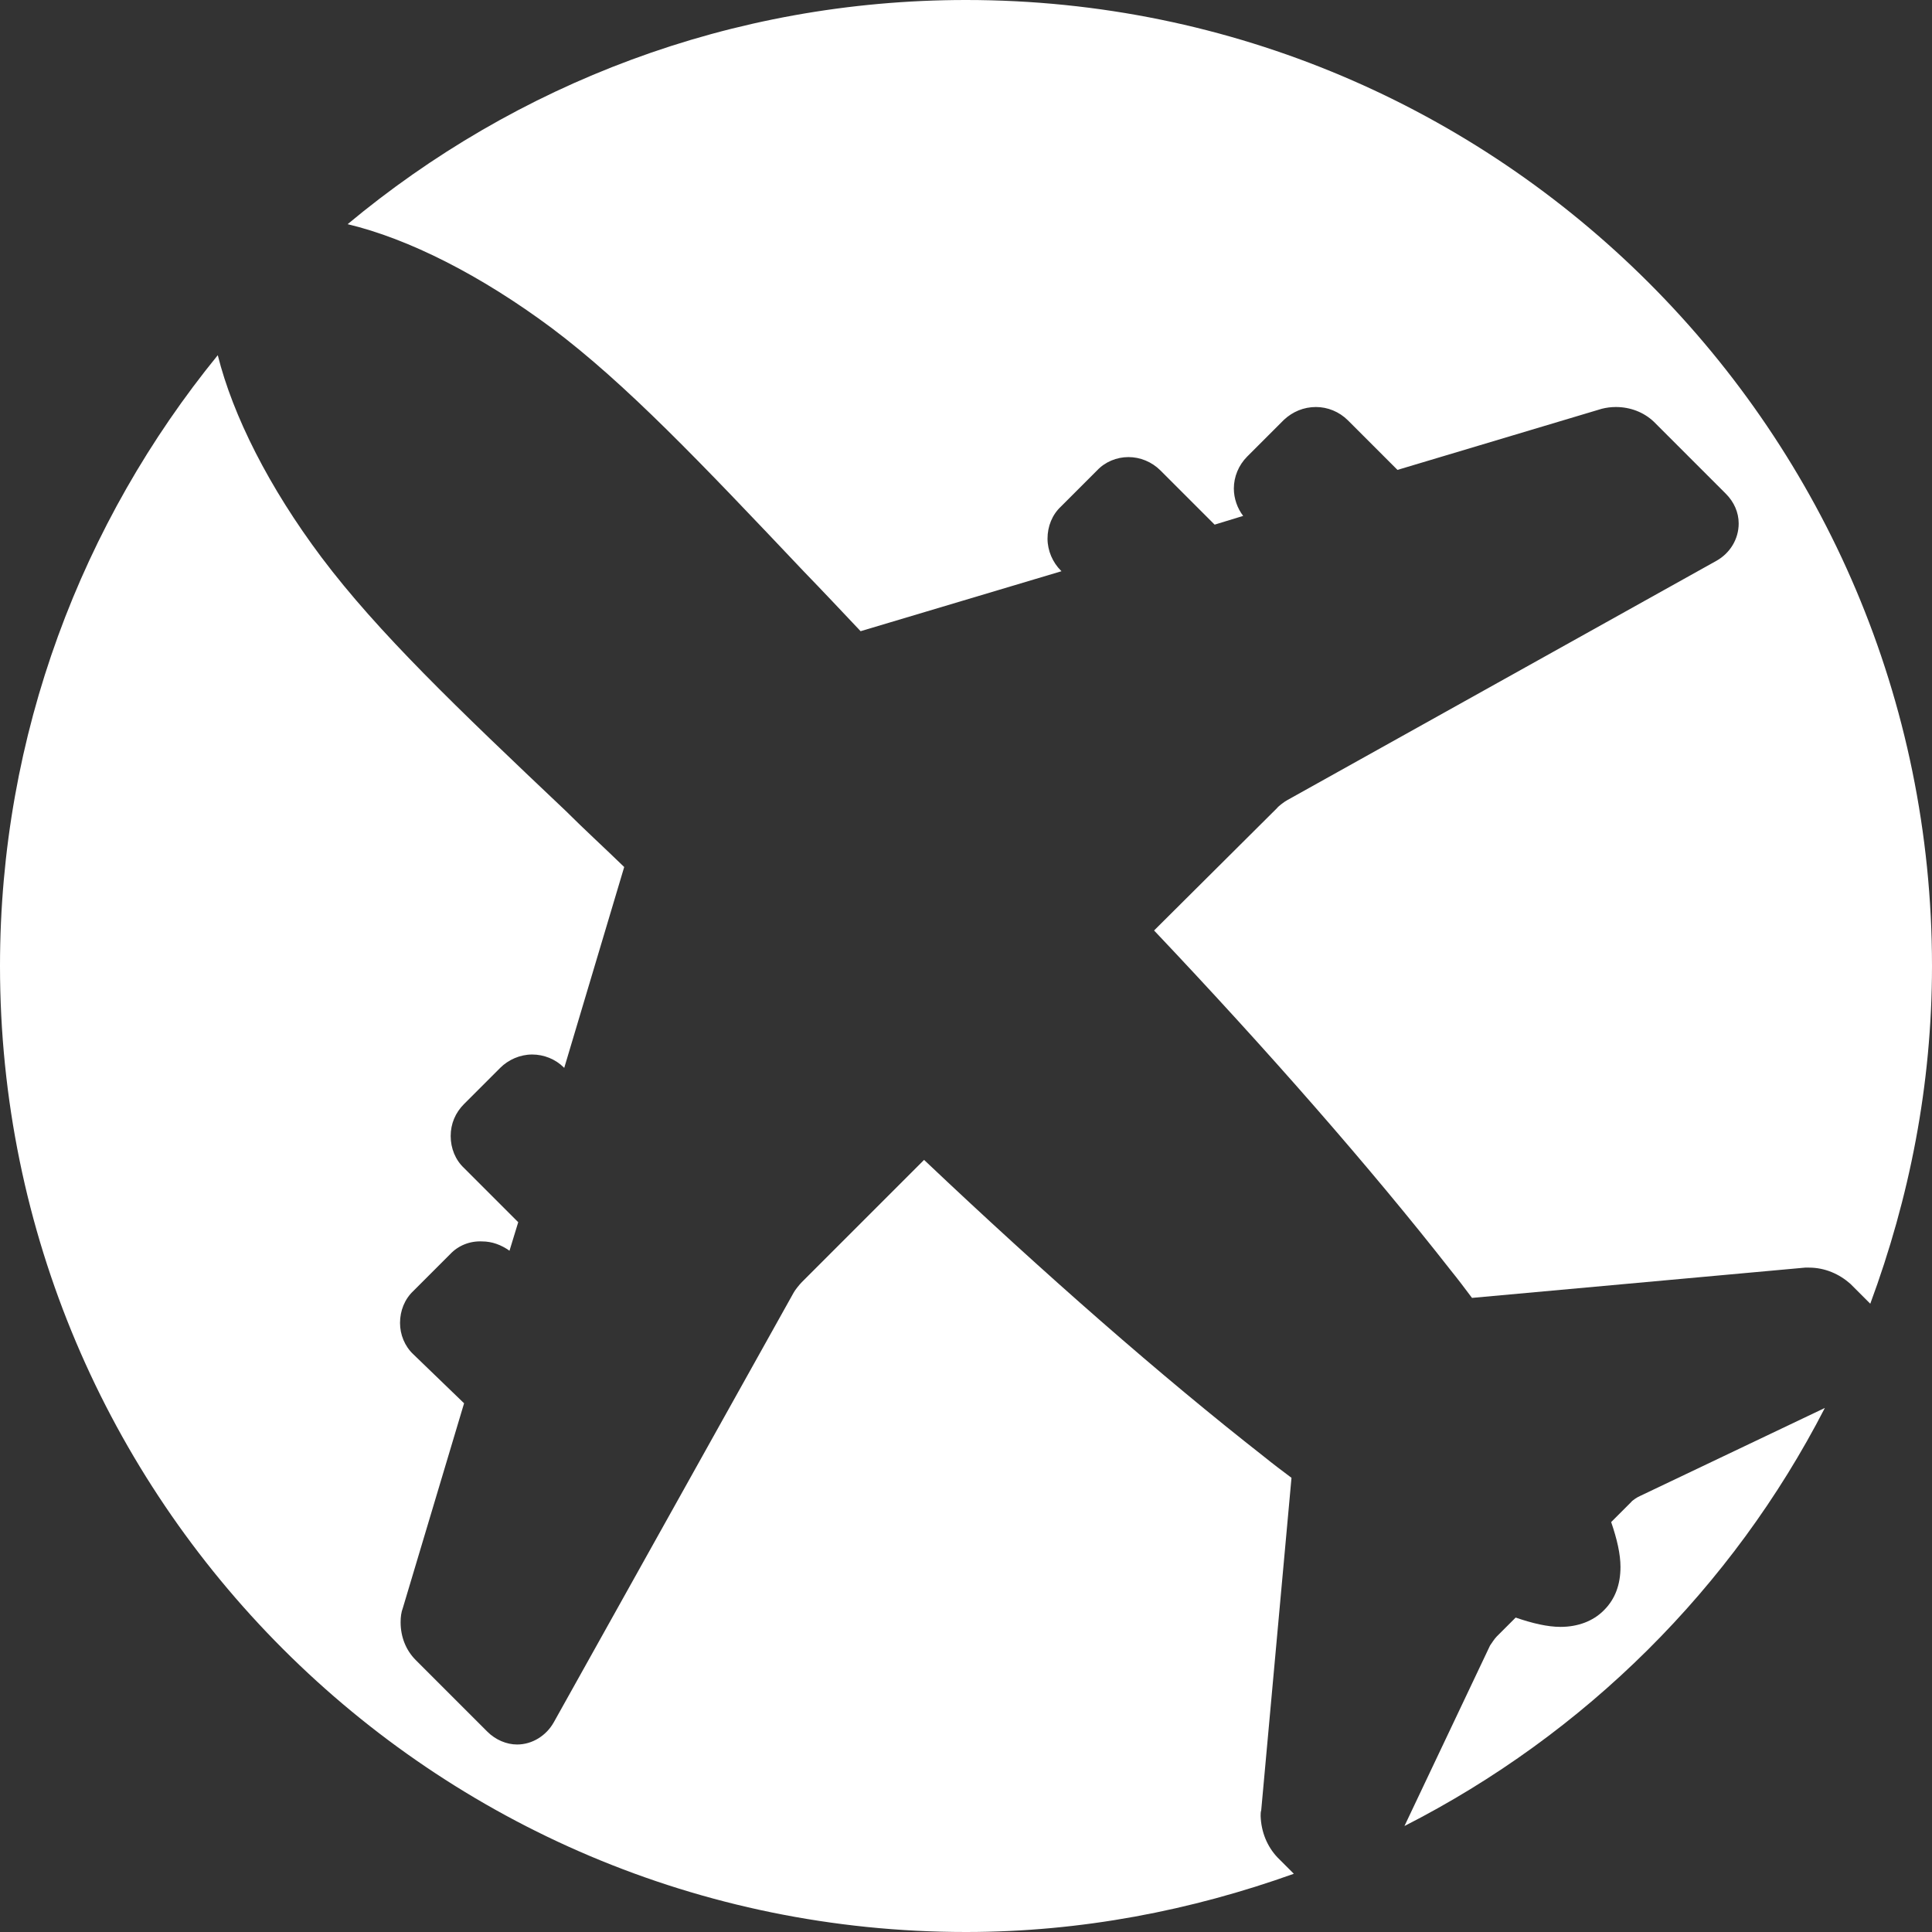 <?xml version="1.0" encoding="utf-8"?>
<!-- Generator: Adobe Illustrator 24.0.1, SVG Export Plug-In . SVG Version: 6.00 Build 0)  -->
<svg version="1.1" id="Layer_2" xmlns="http://www.w3.org/2000/svg" xmlns:xlink="http://www.w3.org/1999/xlink" x="0px" y="0px"
	 viewBox="0 0 33.18 33.18" style="enable-background:new 0 0 33.18 33.18;" xml:space="preserve">
<rect x="0" y="0" width="33.18" height="33.18" fill="#333333" stroke="none"/>
<style type="text/css">
	.st0{display:none;fill:#FFFFFF;}
	.st1{display:none;}
	.st2{display:inline;}
	.st3{opacity:0.75;fill:#FFFFFF;}
	.st4{fill:#FFFFFF;}
	.st5{opacity:0.5;fill:#FFFFFF;}
</style>
<path class="st0" d="M33.18,16.59c0-1.98-0.36-3.87-1-5.62c-0.13,0.48-0.3,0.94-0.52,1.36c-0.53,0.98-1.15,1.82-1.88,2.53
	c-0.72,0.71-2.02,1.9-3.9,3.58c-0.52,0.47-0.93,0.89-1.25,1.25c-0.31,0.36-0.55,0.69-0.7,0.98s-0.27,0.59-0.35,0.89
	c-0.08,0.3-0.21,0.82-0.38,1.57c-0.29,1.59-1.2,2.38-2.72,2.38c-0.79,0-1.46-0.26-2-0.78c-0.54-0.52-0.81-1.29-0.81-2.31
	c0-1.28,0.2-2.39,0.59-3.33s0.92-1.76,1.58-2.47c0.66-0.71,1.54-1.55,2.65-2.53c0.98-0.85,1.68-1.5,2.12-1.93s0.8-0.92,1.1-1.45
	c0.3-0.53,0.45-1.11,0.45-1.74c0-1.22-0.45-2.25-1.36-3.09c-0.91-0.84-2.08-1.26-3.51-1.26c-1.68,0-2.91,0.42-3.7,1.27
	c-0.79,0.85-1.46,2.09-2.01,3.74c-0.52,1.72-1.5,2.58-2.95,2.58c-0.85,0-1.57-0.3-2.16-0.9c-0.59-0.6-0.88-1.25-0.88-1.95
	c0-1.45,0.46-2.92,1.39-4.4c0.93-1.49,2.29-2.72,4.07-3.69c1-0.55,2.1-0.92,3.29-1.16C17.76,0.03,17.18,0,16.59,0
	C7.43,0,0,7.43,0,16.59c0,4.05,1.46,7.76,3.87,10.64c0-0.03-0.01-0.06-0.01-0.09c0-0.74,0.15-1.4,0.46-1.97
	c0.29-0.54,0.65-1.02,1.05-1.42c0.38-0.37,1.07-1,2.06-1.89c0.26-0.23,0.47-0.44,0.62-0.62c0.14-0.17,0.25-0.31,0.32-0.44
	c0.07-0.13,0.12-0.27,0.16-0.4c0.04-0.15,0.11-0.42,0.19-0.8c0.18-0.99,0.82-1.54,1.79-1.54c0.51,0,0.96,0.17,1.31,0.51
	c0.36,0.34,0.54,0.84,0.54,1.48c0,0.72-0.11,1.36-0.34,1.89c-0.22,0.53-0.53,1-0.9,1.41c-0.35,0.38-0.83,0.84-1.42,1.35
	c-0.5,0.44-0.87,0.77-1.09,1c-0.2,0.2-0.38,0.43-0.51,0.68c-0.13,0.23-0.19,0.46-0.19,0.73c0,0.54,0.19,0.98,0.59,1.35
	c0.41,0.38,0.93,0.56,1.59,0.56c0.77,0,1.33-0.18,1.67-0.55c0.38-0.4,0.7-1.02,0.97-1.83c0.4-1.33,1.26-1.61,1.91-1.61
	c0.55,0,1.02,0.2,1.4,0.59c0.38,0.39,0.57,0.82,0.57,1.29c0,0.83-0.27,1.67-0.79,2.51c-0.52,0.83-1.29,1.53-2.28,2.07
	c-0.72,0.39-1.54,0.64-2.43,0.75c1.71,0.6,3.55,0.94,5.47,0.94c0.46,0,0.9-0.03,1.35-0.07c-0.44-0.56-0.68-1.26-0.68-2.13
	c0-0.96,0.33-1.77,1.01-2.42c0.67-0.66,1.49-0.98,2.47-0.98c0.96,0,1.77,0.33,2.42,0.98c0.66,0.66,0.98,1.46,0.98,2.42
	c0,0.13-0.02,0.25-0.03,0.38C29.49,28.62,33.18,23.04,33.18,16.59z M11.94,17.09c-0.42,0.41-0.95,0.62-1.56,0.62
	c-0.6,0-1.12-0.21-1.54-0.63c-0.42-0.42-0.63-0.93-0.63-1.54c0-0.67,0.22-1.21,0.67-1.6c0.87-0.77,2.17-0.75,3.02-0.01
	c0.45,0.39,0.68,0.93,0.68,1.61C12.59,16.15,12.37,16.67,11.94,17.09z"/>
<g class="st1">
	<g class="st2">
		<path class="st3" d="M32.59,15.62c-0.26,0.23-0.62,0.31-0.96,0.22l-8.16-2.22c-0.56-0.15-1.12,0.29-1.12,0.85
			c0,0.12,0.02,0.23,0.07,0.33c0.09,0.13,0.18,0.26,0.29,0.4c1.65,1.66,2.61,3.99,2.62,6.35c0.03,2.39-0.93,4.78-2.63,6.5
			c-0.01,0.01-0.03,0.02-0.04,0.03l0,0c-0.7,0.67-1.25,1.49-1.61,2.39c-0.27,0.67-0.42,1.37-0.47,2.08
			c7.04-1.78,12.25-8.16,12.25-15.75c0-0.47-0.02-0.93-0.06-1.39C32.72,15.49,32.66,15.56,32.59,15.62z"/>
		<path class="st4" d="M26.11,3.65c-0.57-0.42-1.18-0.8-1.8-1.14l-0.48,1.78C24.55,3.94,25.33,3.73,26.11,3.65z"/>
		<path class="st4" d="M12.64,31.79c0.01-0.06,0-0.13-0.01-0.19c-0.04-0.26-0.21-0.51-0.45-0.65l-0.05-0.03
			c-0.87-0.4-1.52-1.19-1.76-2.09c-0.26-0.95-0.04-2.02,0.56-2.78c0.58-0.77,1.54-1.23,2.5-1.22c0.42,0,0.83,0.1,1.21,0.26
			c0.09,0.02,0.17,0.05,0.26,0.09l1.84,0.96c-0.38-1.56-1.48-1.97-1.64-2.03c-0.43-0.14-0.73-0.55-0.73-1
			c0-0.45,0.29-0.86,0.72-0.99l3.91-1.24c-1.07-0.6-2.36-0.75-3.59-0.36c-1.21,0.38-2.18,1.22-2.73,2.37
			c-0.18,0.38-0.56,0.61-0.99,0.59c-0.42-0.02-0.79-0.29-0.93-0.69c-0.39-1.08-1.16-1.97-2.18-2.5c-1.14-0.59-2.44-0.67-3.6-0.26
			l3.64,1.89c0.4,0.21,0.62,0.64,0.55,1.09c-0.07,0.44-0.41,0.79-0.85,0.87c-0.24,0.05-2.02,0.42-2.74,1.96l2.12-0.67
			c0.55-0.17,1.14,0.13,1.31,0.68c0.17,0.55-0.13,1.14-0.68,1.31L5.01,28.2c2.06,2.09,4.68,3.63,7.61,4.36l0.01-0.31L12.64,31.79z"
			/>
		<path class="st5" d="M21,26.27l0.01-0.01c1.25-1.22,2.01-2.95,2.05-4.72c0.05-1.6-0.49-3.21-1.48-4.47
			c-0.08-0.1-0.18-0.23-0.29-0.37c-0.03-0.02-0.05-0.04-0.08-0.06c-0.6-0.56-0.94-1.35-0.94-2.17c0-1.64,1.33-2.97,2.97-2.97
			c0.26,0,0.53,0.04,0.78,0.11l6.39,1.74c-0.63-1.37-1.84-2.41-3.36-2.82c-0.65-0.18-1.31-0.23-1.97-0.15
			c-0.49,0.06-0.96-0.24-1.11-0.71c-0.16-0.47,0.04-0.99,0.47-1.23L28.68,6c-1.42-0.52-3.01-0.4-4.37,0.38
			c-0.58,0.33-1.09,0.77-1.5,1.29c-0.31,0.39-0.85,0.51-1.29,0.28c-0.44-0.22-0.67-0.73-0.54-1.21l1.28-4.7
			c-1.37,0.64-2.41,1.84-2.82,3.36c-0.18,0.65-0.23,1.31-0.15,1.98c0.05,0.42-0.16,0.82-0.52,1.03c-0.36,0.21-0.82,0.18-1.15-0.07
			c-0.53-0.4-1.13-0.69-1.78-0.87c-1.52-0.41-3.09-0.12-4.33,0.73l4.7,1.28c0.48,0.13,0.8,0.58,0.77,1.07
			c-0.03,0.5-0.41,0.9-0.9,0.97c-0.66,0.09-1.28,0.31-1.87,0.64c-1.36,0.78-2.27,2.09-2.54,3.58l5.88-3.37
			c0.5-0.29,1.14-0.11,1.42,0.39c0.29,0.5,0.11,1.14-0.39,1.42l-7.47,4.27c-0.16,0.09-0.34,0.14-0.52,0.14
			c-0.16,0-0.31-0.04-0.46-0.11c-0.31-0.15-0.53-0.45-0.57-0.79c-0.39-2.77,0.81-5.46,3.08-7.02L9.21,9.74
			C8.87,9.65,8.61,9.4,8.49,9.07C8.38,8.74,8.44,8.38,8.65,8.1c1.81-2.4,4.85-3.43,7.75-2.65c0.29,0.08,0.57,0.17,0.85,0.29
			c0.04-0.29,0.1-0.59,0.18-0.88c0.44-1.61,1.39-2.97,2.65-3.92c-1.12-0.25-2.29-0.38-3.49-0.38c-8.97,0-16.25,7.27-16.25,16.25
			c0,3.48,1.1,6.71,2.96,9.35c0.32-1.62,1.3-2.73,2.37-3.42l-3.32-1.72c-0.31-0.16-0.52-0.46-0.56-0.81
			c-0.04-0.34,0.09-0.69,0.36-0.91c2.07-1.78,4.97-2.12,7.39-0.86c0.92,0.48,1.71,1.16,2.31,1.98c0.79-0.87,1.8-1.53,2.93-1.89
			c2.6-0.83,5.4,0.01,7.14,2.11c0.22,0.27,0.29,0.63,0.19,0.96c-0.1,0.33-0.36,0.59-0.69,0.7l-3.74,1.19
			c0.8,0.95,1.41,2.41,1.24,4.51c-0.03,0.35-0.23,0.66-0.53,0.83c-0.16,0.09-0.33,0.13-0.51,0.13c-0.16,0-0.33-0.04-0.48-0.12
			l-3.45-1.79c-0.16-0.07-0.32-0.14-0.51-0.13c-0.3,0.02-0.59,0.19-0.75,0.45c-0.17,0.25-0.19,0.55-0.1,0.81
			c0.09,0.26,0.31,0.46,0.56,0.53c0.15,0.04,0.28,0.11,0.39,0.2c0.76,0.45,1.35,1.21,1.57,2.09c0.06,0.25,0.1,0.5,0.11,0.76
			l0.02,0.5L15.28,33c0.43,0.03,0.87,0.06,1.31,0.06c0.44,0,0.88-0.02,1.32-0.06c0.04-1.22,0.29-2.42,0.78-3.53
			C19.22,28.25,20.01,27.15,21,26.27z"/>
		<path class="st4" d="M32.14,12.11c-0.48-1.6-1.21-3.1-2.13-4.45L28.2,8.69C29.92,9.31,31.31,10.54,32.14,12.11z"/>
	</g>
</g>
<path class="st0" d="M24.47,25.26c-0.1,0.09-0.19,0.18-0.29,0.26c0.17,0.19,0.32,0.4,0.5,0.58c0.37,0.37,0.81,0.82,0.47,1.31
	c-0.3,0.44-0.81,0.03-1.22-0.07c-2.2-0.52-2.44-0.93-1.64-2.94c0.47-1.18,0.09-2.15-0.8-2.91c-1.6-1.39-3.42-2.41-5.43-3.06
	c-1.19-0.38-2.51-0.47-2.27-2.38c0.08-0.63-0.51-1.05-1-1.31c-0.28-0.15-0.58-0.24-0.86-0.38c-0.3-0.16-0.56-0.41-0.88-0.54
	c-0.02-0.01-0.04-0.02-0.06-0.01c-0.04,0-0.07,0.05-0.08,0.09c-0.06,0.19,0.02,0.39,0.15,0.54c0.13,0.15,0.3,0.25,0.45,0.38
	c0.36,0.29,0.73,0.84,0.41,1.3c-1,1.42-1.83,1.61-3.03,0.34C8.45,16.03,8,15.81,7.42,15.64C4.29,14.7,3.4,12.37,5.15,9.61
	C6.37,7.67,4.4,7.68,3.67,6.93c-2.02,2.7-3.23,6.04-3.23,9.68c0,8.95,7.25,16.2,16.2,16.2c4.09,0,7.81-1.52,10.66-4.02
	c-0.55-0.57-1-1.2-1.02-2.18C26.24,25.74,25.28,25.45,24.47,25.26z"/>
<path class="st0" d="M9.83,5.57c1.16,0.48,2.15,0.55,3.44,0.08c1.42-0.51,3.02,0.14,4.16,1.18c1.7,1.56,3.46,1.61,5.11-0.26
	c0.8,4.03,3.59,6.61,6.13,9.35c0.55,0.59,1.07,1.28,1.98,1.41c0.32,0.04,0.59,0.31,0.47,0.67c-0.11,0.33-0.5,0.55-0.77,0.36
	c-1-0.68-1.86-0.28-1.99,0.66c-0.14,1.06-0.81,2.41,0.65,3.26c0.7,0.4,1.4,0.92,0.16,1.61c-0.67,0.37-0.78,0.91-0.39,1.61
	c0.33,0.58,0.5,1.41-0.14,1.72c-0.72,0.35-0.85,0.69-0.76,1.04c3.06-2.95,4.96-7.07,4.96-11.65c0-8.95-7.25-16.2-16.2-16.2
	c-4.26,0-8.13,1.66-11.02,4.35C6.92,4.16,8.39,4.98,9.83,5.57z"/>
<path class="st0" d="M22.06,17.35c-0.3,0.01-0.61-0.01-0.92-0.04c-0.28-0.02-0.51,0.17-0.53,0.44c-0.03,0.27,0.17,0.51,0.44,0.53
	c0.29,0.03,0.58,0.04,0.87,0.04c0.05,0,0.11,0,0.16,0c0.27-0.01,0.48-0.23,0.48-0.5C22.55,17.56,22.34,17.32,22.06,17.35z"/>
<path class="st0" d="M15.95,8.99c-0.71-0.15-1.5,0.08-2.03,0.3c-0.25,0.1-0.37,0.39-0.27,0.63c0.08,0.19,0.26,0.31,0.45,0.31
	c0.06,0,0.12-0.01,0.18-0.04c0.34-0.14,0.75-0.28,1.14-0.28c0.11,0,0.22,0.01,0.3,0.03c0.01,0,0.04,0.01,0.05,0.01
	c0.26,0.05,0.51-0.12,0.56-0.38C16.4,9.3,16.22,9.04,15.95,8.99z"/>
<path class="st0" d="M17.2,10.96c0.29,0.31,0.58,0.68,0.58,1.03c0,0.27,0.22,0.48,0.49,0.48c0,0,0,0,0,0c0.27,0,0.49-0.22,0.48-0.49
	c-0.01-0.69-0.43-1.24-0.84-1.68l-0.18-0.19c-0.19-0.19-0.5-0.2-0.69-0.01c-0.19,0.19-0.2,0.5-0.01,0.69L17.2,10.96z"/>
<path class="st0" d="M12.24,9.93c-0.47,0.11-0.99,0.09-1.49-0.06c-0.26-0.08-0.53,0.07-0.61,0.33c-0.08,0.26,0.07,0.53,0.33,0.61
	c0.38,0.11,0.77,0.17,1.15,0.17c0.29,0,0.57-0.03,0.85-0.1l0.06-0.01c0.26-0.06,0.39-0.32,0.33-0.58
	C12.79,10.03,12.5,9.87,12.24,9.93z"/>
<path class="st0" d="M19.46,16.96c-0.2-0.06-0.4-0.14-0.59-0.22c-0.37-0.15-0.67-0.32-0.91-0.49c-0.22-0.16-0.52-0.11-0.68,0.1
	c-0.16,0.22-0.11,0.52,0.1,0.68c0.3,0.22,0.67,0.42,1.11,0.61c0.22,0.09,0.44,0.17,0.66,0.25c0.05,0.02,0.1,0.02,0.15,0.02
	c0.21,0,0.4-0.13,0.46-0.34C19.86,17.32,19.72,17.04,19.46,16.96z"/>
<path class="st0" d="M17.19,14.94c0-0.1,0.01-0.19,0.04-0.28c0.08-0.26,0.26-0.5,0.53-0.8c0.18-0.2,0.16-0.51-0.04-0.69
	c-0.2-0.18-0.51-0.16-0.69,0.04c-0.28,0.32-0.59,0.69-0.73,1.17c-0.05,0.18-0.08,0.37-0.08,0.56c0,0.09,0.01,0.19,0.02,0.28
	c0.03,0.25,0.24,0.42,0.48,0.42c0.02,0,0.04,0,0.06,0c0.27-0.04,0.46-0.28,0.42-0.55C17.19,15.04,17.19,14.99,17.19,14.94z"/>
<path class="st0" d="M9.39,9.05c-0.2-0.2-0.36-0.43-0.48-0.67C8.89,8.34,8.86,8.31,8.82,8.27C8.98,8.07,9.1,7.83,9.1,7.55
	c0-0.64-0.52-1.16-1.16-1.16c-0.64,0-1.16,0.52-1.16,1.16s0.52,1.16,1.16,1.16c0.03,0,0.05-0.01,0.07-0.01
	c0.01,0.04,0.01,0.08,0.03,0.12c0.17,0.33,0.39,0.64,0.65,0.91c0.1,0.1,0.22,0.15,0.35,0.15c0.12,0,0.25-0.05,0.34-0.14
	C9.58,9.56,9.58,9.25,9.39,9.05z"/>
<path class="st0" d="M23.7,12.79c-1.14,0-2.07,0.93-2.07,2.07c0,1.66,1.87,3.19,1.87,3.19c0.11,0.09,0.29,0.09,0.4,0
	c0,0,1.87-1.53,1.87-3.19C25.77,13.71,24.84,12.79,23.7,12.79z M23.7,15.9c-0.57,0-1.04-0.47-1.04-1.04c0-0.57,0.47-1.04,1.04-1.04
	c0.57,0,1.04,0.47,1.04,1.04C24.74,15.43,24.27,15.9,23.7,15.9z"/>
<path class="st4" d="M21.65,31.19c0-0.04,0-0.07,0.01-0.1l0.52-5.71c-0.16-0.12-0.32-0.24-0.48-0.37c-1.75-1.37-3.75-3.12-5.83-5.09
	l-2.1,2.1c-0.04,0.04-0.12,0.14-0.14,0.18l-4.12,7.38c-0.13,0.23-0.37,0.38-0.63,0.38c-0.18,0-0.37-0.08-0.51-0.22l-1.23-1.23
	c-0.17-0.17-0.26-0.4-0.26-0.65c0-0.09,0.01-0.17,0.04-0.25l1.05-3.51L7.1,23.26c-0.15-0.14-0.23-0.34-0.23-0.54
	c0-0.21,0.08-0.41,0.23-0.55l0.63-0.63c0.14-0.15,0.34-0.23,0.55-0.22c0.17,0,0.33,0.06,0.47,0.16l0.15-0.49l-0.93-0.93
	c-0.15-0.14-0.23-0.34-0.23-0.55c0-0.21,0.08-0.4,0.23-0.55l0.62-0.62c0.14-0.14,0.34-0.23,0.55-0.23c0.2,0,0.4,0.08,0.54,0.22
	l0.01,0.01l1.03-3.45c-0.35-0.34-0.69-0.65-1-0.96c-1.88-1.78-3.23-3.07-4.2-4.36C4.62,8.37,4,7.14,3.74,6.1
	C1.41,8.96,0,12.61,0,16.59c0,9.16,7.43,16.59,16.59,16.59c1.98,0,3.87-0.37,5.63-1l-0.28-0.28C21.76,31.71,21.66,31.46,21.65,31.19
	z"/>
<path class="st4" d="M28.01,25.8l-0.34,0.34c0.1,0.29,0.16,0.55,0.16,0.77c0,0.3-0.09,0.55-0.28,0.74l0,0l-0.01,0.01
	c-0.18,0.18-0.44,0.28-0.74,0.28c-0.22,0-0.48-0.06-0.77-0.16l-0.33,0.33c-0.03,0.03-0.09,0.12-0.11,0.15l-1.47,3.1
	c3.1-1.58,5.63-4.09,7.22-7.18l-3.17,1.51C28.12,25.71,28.03,25.77,28.01,25.8z"/>
<path class="st4" d="M13.81,9.82c0.31,0.32,0.63,0.66,0.97,1.02l3.45-1.03L18.22,9.8c-0.14-0.14-0.23-0.34-0.23-0.55
	c0-0.21,0.08-0.41,0.23-0.55l0.62-0.62c0.14-0.15,0.34-0.23,0.54-0.23c0.2,0,0.4,0.08,0.55,0.23l0.93,0.93l0.49-0.15
	c-0.1-0.13-0.16-0.3-0.16-0.47c0-0.2,0.08-0.4,0.23-0.55l0.63-0.63c0.15-0.14,0.34-0.22,0.55-0.22c0.2,0,0.4,0.08,0.55,0.23L24,8.07
	l3.51-1.05c0.08-0.02,0.16-0.03,0.24-0.03c0.25,0,0.48,0.09,0.65,0.25l1.24,1.24c0.14,0.14,0.22,0.32,0.22,0.51
	c0,0.27-0.15,0.51-0.38,0.64l-7.37,4.11c-0.04,0.02-0.15,0.1-0.18,0.14l-2.11,2.1c1.96,2.07,3.72,4.08,5.09,5.83
	c0.13,0.16,0.25,0.32,0.37,0.48L31,21.77c0.01,0,0.04,0,0.07,0c0.27,0,0.52,0.11,0.71,0.28l0.34,0.34c0.67-1.81,1.06-3.75,1.06-5.8
	C33.18,7.43,25.75,0,16.59,0C12.55,0,8.85,1.45,5.97,3.85c1.05,0.25,2.29,0.88,3.5,1.78C10.75,6.59,12.03,7.94,13.81,9.82z"/>
</svg>
